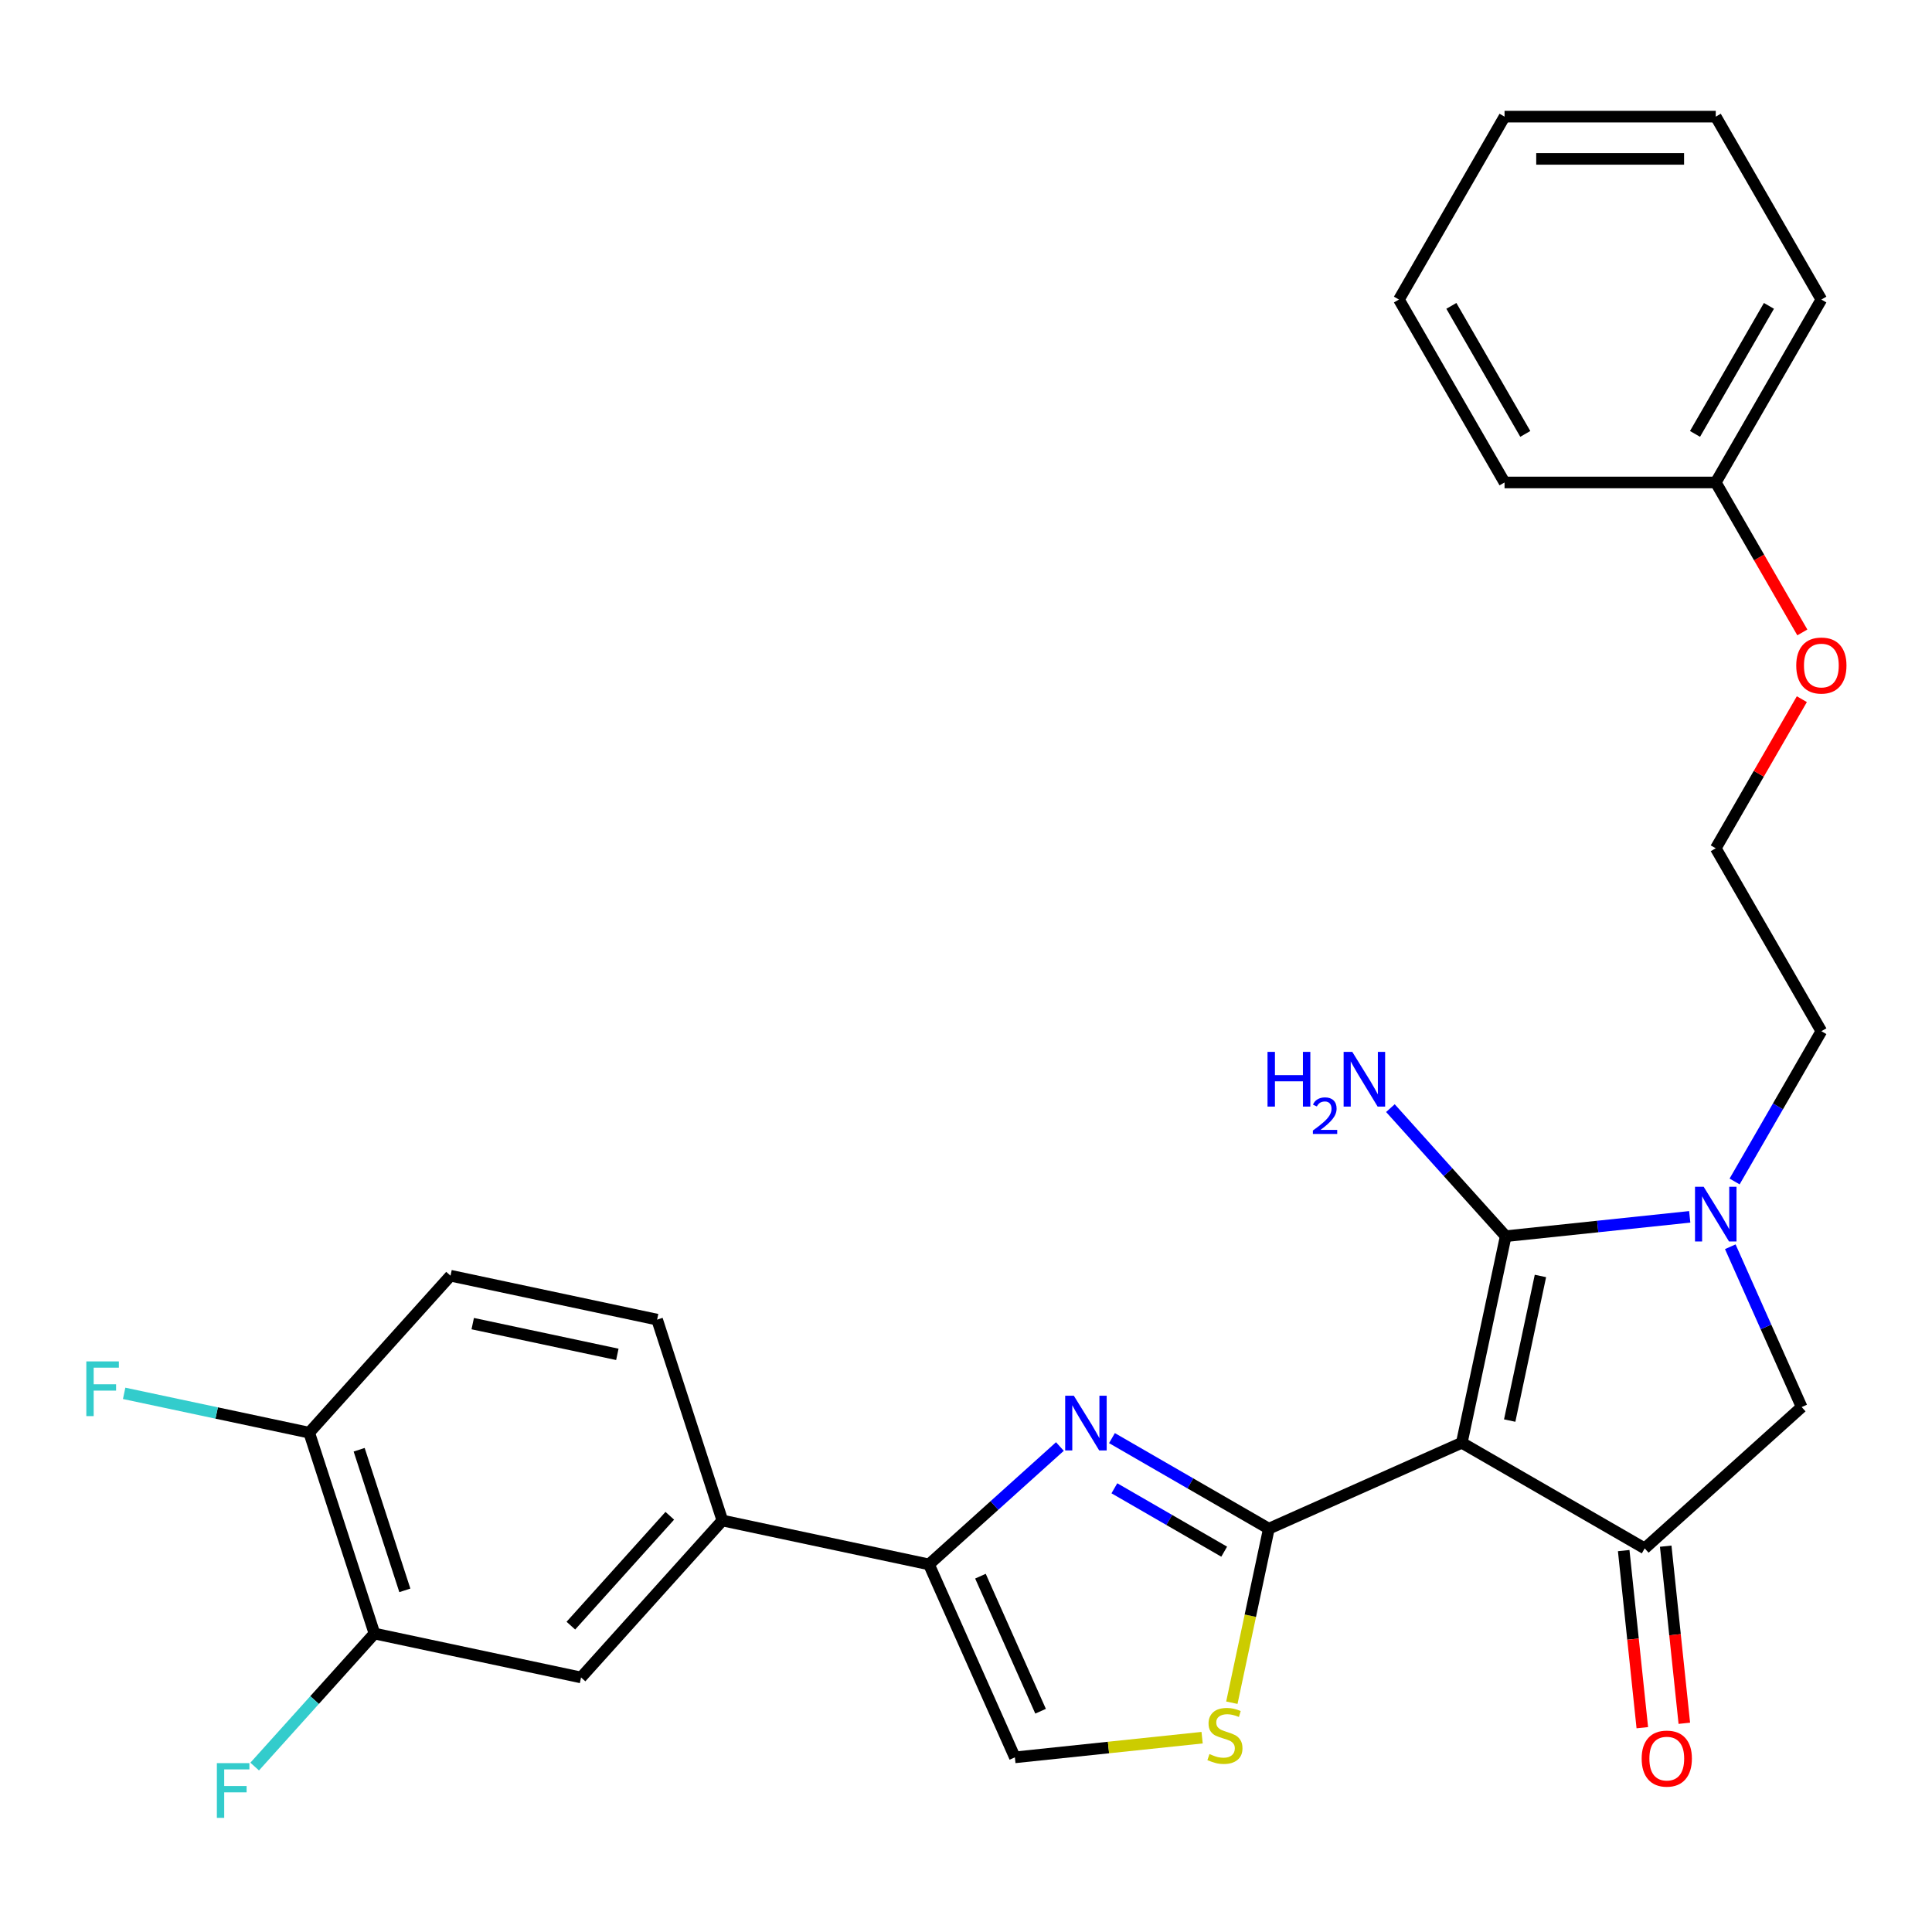 <?xml version='1.0' encoding='iso-8859-1'?>
<svg version='1.1' baseProfile='full'
              xmlns='http://www.w3.org/2000/svg'
                      xmlns:rdkit='http://www.rdkit.org/xml'
                      xmlns:xlink='http://www.w3.org/1999/xlink'
                  xml:space='preserve'
width='1000px' height='1000px' viewBox='0 0 1000 1000'>
<!-- END OF HEADER -->
<rect style='opacity:1.0;fill:#FFFFFF;stroke:none' width='1000' height='1000' x='0' y='0'> </rect>
<path class='bond-0' d='M 480.834,809.736 L 373.902,787.007' style='fill:none;fill-rule:evenodd;stroke:#000000;stroke-width:6px;stroke-linecap:butt;stroke-linejoin:miter;stroke-opacity:1' />
<path class='bond-1' d='M 480.834,809.736 L 514.719,779.226' style='fill:none;fill-rule:evenodd;stroke:#000000;stroke-width:6px;stroke-linecap:butt;stroke-linejoin:miter;stroke-opacity:1' />
<path class='bond-1' d='M 514.719,779.226 L 548.603,748.717' style='fill:none;fill-rule:evenodd;stroke:#0000FF;stroke-width:6px;stroke-linecap:butt;stroke-linejoin:miter;stroke-opacity:1' />
<path class='bond-2' d='M 480.834,809.736 L 525.299,909.606' style='fill:none;fill-rule:evenodd;stroke:#000000;stroke-width:6px;stroke-linecap:butt;stroke-linejoin:miter;stroke-opacity:1' />
<path class='bond-2' d='M 507.478,815.823 L 538.604,885.732' style='fill:none;fill-rule:evenodd;stroke:#000000;stroke-width:6px;stroke-linecap:butt;stroke-linejoin:miter;stroke-opacity:1' />
<path class='bond-3' d='M 575.549,744.364 L 616.15,767.805' style='fill:none;fill-rule:evenodd;stroke:#0000FF;stroke-width:6px;stroke-linecap:butt;stroke-linejoin:miter;stroke-opacity:1' />
<path class='bond-3' d='M 616.15,767.805 L 656.751,791.246' style='fill:none;fill-rule:evenodd;stroke:#000000;stroke-width:6px;stroke-linecap:butt;stroke-linejoin:miter;stroke-opacity:1' />
<path class='bond-3' d='M 576.797,770.332 L 605.218,786.74' style='fill:none;fill-rule:evenodd;stroke:#0000FF;stroke-width:6px;stroke-linecap:butt;stroke-linejoin:miter;stroke-opacity:1' />
<path class='bond-3' d='M 605.218,786.74 L 633.638,803.149' style='fill:none;fill-rule:evenodd;stroke:#000000;stroke-width:6px;stroke-linecap:butt;stroke-linejoin:miter;stroke-opacity:1' />
<path class='bond-4' d='M 525.299,909.606 L 573.754,904.513' style='fill:none;fill-rule:evenodd;stroke:#000000;stroke-width:6px;stroke-linecap:butt;stroke-linejoin:miter;stroke-opacity:1' />
<path class='bond-4' d='M 573.754,904.513 L 622.209,899.42' style='fill:none;fill-rule:evenodd;stroke:#CCCC00;stroke-width:6px;stroke-linecap:butt;stroke-linejoin:miter;stroke-opacity:1' />
<path class='bond-5' d='M 637.604,881.325 L 647.177,836.286' style='fill:none;fill-rule:evenodd;stroke:#CCCC00;stroke-width:6px;stroke-linecap:butt;stroke-linejoin:miter;stroke-opacity:1' />
<path class='bond-5' d='M 647.177,836.286 L 656.751,791.246' style='fill:none;fill-rule:evenodd;stroke:#000000;stroke-width:6px;stroke-linecap:butt;stroke-linejoin:miter;stroke-opacity:1' />
<path class='bond-6' d='M 656.751,791.246 L 756.621,746.781' style='fill:none;fill-rule:evenodd;stroke:#000000;stroke-width:6px;stroke-linecap:butt;stroke-linejoin:miter;stroke-opacity:1' />
<path class='bond-7' d='M 756.621,746.781 L 779.35,639.849' style='fill:none;fill-rule:evenodd;stroke:#000000;stroke-width:6px;stroke-linecap:butt;stroke-linejoin:miter;stroke-opacity:1' />
<path class='bond-7' d='M 781.416,735.287 L 797.327,660.435' style='fill:none;fill-rule:evenodd;stroke:#000000;stroke-width:6px;stroke-linecap:butt;stroke-linejoin:miter;stroke-opacity:1' />
<path class='bond-8' d='M 756.621,746.781 L 851.295,801.442' style='fill:none;fill-rule:evenodd;stroke:#000000;stroke-width:6px;stroke-linecap:butt;stroke-linejoin:miter;stroke-opacity:1' />
<path class='bond-9' d='M 779.35,639.849 L 749.511,606.71' style='fill:none;fill-rule:evenodd;stroke:#000000;stroke-width:6px;stroke-linecap:butt;stroke-linejoin:miter;stroke-opacity:1' />
<path class='bond-9' d='M 749.511,606.71 L 719.673,573.571' style='fill:none;fill-rule:evenodd;stroke:#0000FF;stroke-width:6px;stroke-linecap:butt;stroke-linejoin:miter;stroke-opacity:1' />
<path class='bond-10' d='M 779.35,639.849 L 826.974,634.844' style='fill:none;fill-rule:evenodd;stroke:#000000;stroke-width:6px;stroke-linecap:butt;stroke-linejoin:miter;stroke-opacity:1' />
<path class='bond-10' d='M 826.974,634.844 L 874.599,629.838' style='fill:none;fill-rule:evenodd;stroke:#0000FF;stroke-width:6px;stroke-linecap:butt;stroke-linejoin:miter;stroke-opacity:1' />
<path class='bond-11' d='M 840.423,802.585 L 845.241,848.419' style='fill:none;fill-rule:evenodd;stroke:#000000;stroke-width:6px;stroke-linecap:butt;stroke-linejoin:miter;stroke-opacity:1' />
<path class='bond-11' d='M 845.241,848.419 L 850.058,894.254' style='fill:none;fill-rule:evenodd;stroke:#FF0000;stroke-width:6px;stroke-linecap:butt;stroke-linejoin:miter;stroke-opacity:1' />
<path class='bond-11' d='M 862.168,800.299 L 866.985,846.134' style='fill:none;fill-rule:evenodd;stroke:#000000;stroke-width:6px;stroke-linecap:butt;stroke-linejoin:miter;stroke-opacity:1' />
<path class='bond-11' d='M 866.985,846.134 L 871.803,891.968' style='fill:none;fill-rule:evenodd;stroke:#FF0000;stroke-width:6px;stroke-linecap:butt;stroke-linejoin:miter;stroke-opacity:1' />
<path class='bond-12' d='M 851.295,801.442 L 932.537,728.292' style='fill:none;fill-rule:evenodd;stroke:#000000;stroke-width:6px;stroke-linecap:butt;stroke-linejoin:miter;stroke-opacity:1' />
<path class='bond-13' d='M 932.537,728.292 L 914.065,686.803' style='fill:none;fill-rule:evenodd;stroke:#000000;stroke-width:6px;stroke-linecap:butt;stroke-linejoin:miter;stroke-opacity:1' />
<path class='bond-13' d='M 914.065,686.803 L 895.593,645.315' style='fill:none;fill-rule:evenodd;stroke:#0000FF;stroke-width:6px;stroke-linecap:butt;stroke-linejoin:miter;stroke-opacity:1' />
<path class='bond-14' d='M 897.825,611.529 L 920.279,572.638' style='fill:none;fill-rule:evenodd;stroke:#0000FF;stroke-width:6px;stroke-linecap:butt;stroke-linejoin:miter;stroke-opacity:1' />
<path class='bond-14' d='M 920.279,572.638 L 942.733,533.747' style='fill:none;fill-rule:evenodd;stroke:#000000;stroke-width:6px;stroke-linecap:butt;stroke-linejoin:miter;stroke-opacity:1' />
<path class='bond-15' d='M 888.072,439.072 L 942.733,533.747' style='fill:none;fill-rule:evenodd;stroke:#000000;stroke-width:6px;stroke-linecap:butt;stroke-linejoin:miter;stroke-opacity:1' />
<path class='bond-16' d='M 888.072,439.072 L 910.352,400.481' style='fill:none;fill-rule:evenodd;stroke:#000000;stroke-width:6px;stroke-linecap:butt;stroke-linejoin:miter;stroke-opacity:1' />
<path class='bond-16' d='M 910.352,400.481 L 932.633,361.89' style='fill:none;fill-rule:evenodd;stroke:#FF0000;stroke-width:6px;stroke-linecap:butt;stroke-linejoin:miter;stroke-opacity:1' />
<path class='bond-17' d='M 932.887,327.344 L 910.48,288.533' style='fill:none;fill-rule:evenodd;stroke:#FF0000;stroke-width:6px;stroke-linecap:butt;stroke-linejoin:miter;stroke-opacity:1' />
<path class='bond-17' d='M 910.48,288.533 L 888.072,249.722' style='fill:none;fill-rule:evenodd;stroke:#000000;stroke-width:6px;stroke-linecap:butt;stroke-linejoin:miter;stroke-opacity:1' />
<path class='bond-18' d='M 888.072,249.722 L 942.733,155.048' style='fill:none;fill-rule:evenodd;stroke:#000000;stroke-width:6px;stroke-linecap:butt;stroke-linejoin:miter;stroke-opacity:1' />
<path class='bond-18' d='M 877.336,224.589 L 915.599,158.317' style='fill:none;fill-rule:evenodd;stroke:#000000;stroke-width:6px;stroke-linecap:butt;stroke-linejoin:miter;stroke-opacity:1' />
<path class='bond-19' d='M 888.072,249.722 L 778.751,249.722' style='fill:none;fill-rule:evenodd;stroke:#000000;stroke-width:6px;stroke-linecap:butt;stroke-linejoin:miter;stroke-opacity:1' />
<path class='bond-20' d='M 942.733,155.048 L 888.072,60.373' style='fill:none;fill-rule:evenodd;stroke:#000000;stroke-width:6px;stroke-linecap:butt;stroke-linejoin:miter;stroke-opacity:1' />
<path class='bond-21' d='M 193.82,845.519 L 160.038,741.548' style='fill:none;fill-rule:evenodd;stroke:#000000;stroke-width:6px;stroke-linecap:butt;stroke-linejoin:miter;stroke-opacity:1' />
<path class='bond-21' d='M 209.547,823.167 L 185.899,750.388' style='fill:none;fill-rule:evenodd;stroke:#000000;stroke-width:6px;stroke-linecap:butt;stroke-linejoin:miter;stroke-opacity:1' />
<path class='bond-22' d='M 193.82,845.519 L 300.752,868.248' style='fill:none;fill-rule:evenodd;stroke:#000000;stroke-width:6px;stroke-linecap:butt;stroke-linejoin:miter;stroke-opacity:1' />
<path class='bond-23' d='M 193.82,845.519 L 162.821,879.946' style='fill:none;fill-rule:evenodd;stroke:#000000;stroke-width:6px;stroke-linecap:butt;stroke-linejoin:miter;stroke-opacity:1' />
<path class='bond-23' d='M 162.821,879.946 L 131.823,914.374' style='fill:none;fill-rule:evenodd;stroke:#33CCCC;stroke-width:6px;stroke-linecap:butt;stroke-linejoin:miter;stroke-opacity:1' />
<path class='bond-24' d='M 160.038,741.548 L 233.188,660.307' style='fill:none;fill-rule:evenodd;stroke:#000000;stroke-width:6px;stroke-linecap:butt;stroke-linejoin:miter;stroke-opacity:1' />
<path class='bond-25' d='M 160.038,741.548 L 112.148,731.369' style='fill:none;fill-rule:evenodd;stroke:#000000;stroke-width:6px;stroke-linecap:butt;stroke-linejoin:miter;stroke-opacity:1' />
<path class='bond-25' d='M 112.148,731.369 L 64.259,721.19' style='fill:none;fill-rule:evenodd;stroke:#33CCCC;stroke-width:6px;stroke-linecap:butt;stroke-linejoin:miter;stroke-opacity:1' />
<path class='bond-26' d='M 233.188,660.307 L 340.12,683.036' style='fill:none;fill-rule:evenodd;stroke:#000000;stroke-width:6px;stroke-linecap:butt;stroke-linejoin:miter;stroke-opacity:1' />
<path class='bond-26' d='M 244.682,685.103 L 319.535,701.013' style='fill:none;fill-rule:evenodd;stroke:#000000;stroke-width:6px;stroke-linecap:butt;stroke-linejoin:miter;stroke-opacity:1' />
<path class='bond-27' d='M 340.12,683.036 L 373.902,787.007' style='fill:none;fill-rule:evenodd;stroke:#000000;stroke-width:6px;stroke-linecap:butt;stroke-linejoin:miter;stroke-opacity:1' />
<path class='bond-28' d='M 373.902,787.007 L 300.752,868.248' style='fill:none;fill-rule:evenodd;stroke:#000000;stroke-width:6px;stroke-linecap:butt;stroke-linejoin:miter;stroke-opacity:1' />
<path class='bond-28' d='M 346.681,784.563 L 295.476,841.432' style='fill:none;fill-rule:evenodd;stroke:#000000;stroke-width:6px;stroke-linecap:butt;stroke-linejoin:miter;stroke-opacity:1' />
<path class='bond-29' d='M 888.072,60.373 L 778.751,60.373' style='fill:none;fill-rule:evenodd;stroke:#000000;stroke-width:6px;stroke-linecap:butt;stroke-linejoin:miter;stroke-opacity:1' />
<path class='bond-29' d='M 871.674,82.237 L 795.149,82.237' style='fill:none;fill-rule:evenodd;stroke:#000000;stroke-width:6px;stroke-linecap:butt;stroke-linejoin:miter;stroke-opacity:1' />
<path class='bond-30' d='M 778.751,60.373 L 724.09,155.048' style='fill:none;fill-rule:evenodd;stroke:#000000;stroke-width:6px;stroke-linecap:butt;stroke-linejoin:miter;stroke-opacity:1' />
<path class='bond-31' d='M 724.09,155.048 L 778.751,249.722' style='fill:none;fill-rule:evenodd;stroke:#000000;stroke-width:6px;stroke-linecap:butt;stroke-linejoin:miter;stroke-opacity:1' />
<path class='bond-31' d='M 751.224,158.317 L 789.487,224.589' style='fill:none;fill-rule:evenodd;stroke:#000000;stroke-width:6px;stroke-linecap:butt;stroke-linejoin:miter;stroke-opacity:1' />
<path  class='atom-1' d='M 555.816 722.426
L 565.096 737.426
Q 566.016 738.906, 567.496 741.586
Q 568.976 744.266, 569.056 744.426
L 569.056 722.426
L 572.816 722.426
L 572.816 750.746
L 568.936 750.746
L 558.976 734.346
Q 557.816 732.426, 556.576 730.226
Q 555.376 728.026, 555.016 727.346
L 555.016 750.746
L 551.336 750.746
L 551.336 722.426
L 555.816 722.426
' fill='#0000FF'/>
<path  class='atom-3' d='M 626.022 907.898
Q 626.342 908.018, 627.662 908.578
Q 628.982 909.138, 630.422 909.498
Q 631.902 909.818, 633.342 909.818
Q 636.022 909.818, 637.582 908.538
Q 639.142 907.218, 639.142 904.938
Q 639.142 903.378, 638.342 902.418
Q 637.582 901.458, 636.382 900.938
Q 635.182 900.418, 633.182 899.818
Q 630.662 899.058, 629.142 898.338
Q 627.662 897.618, 626.582 896.098
Q 625.542 894.578, 625.542 892.018
Q 625.542 888.458, 627.942 886.258
Q 630.382 884.058, 635.182 884.058
Q 638.462 884.058, 642.182 885.618
L 641.262 888.698
Q 637.862 887.298, 635.302 887.298
Q 632.542 887.298, 631.022 888.458
Q 629.502 889.578, 629.542 891.538
Q 629.542 893.058, 630.302 893.978
Q 631.102 894.898, 632.222 895.418
Q 633.382 895.938, 635.302 896.538
Q 637.862 897.338, 639.382 898.138
Q 640.902 898.938, 641.982 900.578
Q 643.102 902.178, 643.102 904.938
Q 643.102 908.858, 640.462 910.978
Q 637.862 913.058, 633.502 913.058
Q 630.982 913.058, 629.062 912.498
Q 627.182 911.978, 624.942 911.058
L 626.022 907.898
' fill='#CCCC00'/>
<path  class='atom-7' d='M 656.067 544.448
L 659.907 544.448
L 659.907 556.488
L 674.387 556.488
L 674.387 544.448
L 678.227 544.448
L 678.227 572.768
L 674.387 572.768
L 674.387 559.688
L 659.907 559.688
L 659.907 572.768
L 656.067 572.768
L 656.067 544.448
' fill='#0000FF'/>
<path  class='atom-7' d='M 679.6 571.774
Q 680.286 570.005, 681.923 569.028
Q 683.56 568.025, 685.83 568.025
Q 688.655 568.025, 690.239 569.556
Q 691.823 571.088, 691.823 573.807
Q 691.823 576.579, 689.764 579.166
Q 687.731 581.753, 683.507 584.816
L 692.14 584.816
L 692.14 586.928
L 679.547 586.928
L 679.547 585.159
Q 683.032 582.677, 685.091 580.829
Q 687.176 578.981, 688.18 577.318
Q 689.183 575.655, 689.183 573.939
Q 689.183 572.144, 688.285 571.14
Q 687.388 570.137, 685.83 570.137
Q 684.325 570.137, 683.322 570.744
Q 682.319 571.352, 681.606 572.698
L 679.6 571.774
' fill='#0000FF'/>
<path  class='atom-7' d='M 699.94 544.448
L 709.22 559.448
Q 710.14 560.928, 711.62 563.608
Q 713.1 566.288, 713.18 566.448
L 713.18 544.448
L 716.94 544.448
L 716.94 572.768
L 713.06 572.768
L 703.1 556.368
Q 701.94 554.448, 700.7 552.248
Q 699.5 550.048, 699.14 549.368
L 699.14 572.768
L 695.46 572.768
L 695.46 544.448
L 699.94 544.448
' fill='#0000FF'/>
<path  class='atom-9' d='M 849.723 910.244
Q 849.723 903.444, 853.083 899.644
Q 856.443 895.844, 862.723 895.844
Q 869.003 895.844, 872.363 899.644
Q 875.723 903.444, 875.723 910.244
Q 875.723 917.124, 872.323 921.044
Q 868.923 924.924, 862.723 924.924
Q 856.483 924.924, 853.083 921.044
Q 849.723 917.164, 849.723 910.244
M 862.723 921.724
Q 867.043 921.724, 869.363 918.844
Q 871.723 915.924, 871.723 910.244
Q 871.723 904.684, 869.363 901.884
Q 867.043 899.044, 862.723 899.044
Q 858.403 899.044, 856.043 901.844
Q 853.723 904.644, 853.723 910.244
Q 853.723 915.964, 856.043 918.844
Q 858.403 921.724, 862.723 921.724
' fill='#FF0000'/>
<path  class='atom-11' d='M 881.812 614.262
L 891.092 629.262
Q 892.012 630.742, 893.492 633.422
Q 894.972 636.102, 895.052 636.262
L 895.052 614.262
L 898.812 614.262
L 898.812 642.582
L 894.932 642.582
L 884.972 626.182
Q 883.812 624.262, 882.572 622.062
Q 881.372 619.862, 881.012 619.182
L 881.012 642.582
L 877.332 642.582
L 877.332 614.262
L 881.812 614.262
' fill='#0000FF'/>
<path  class='atom-14' d='M 929.733 344.477
Q 929.733 337.677, 933.093 333.877
Q 936.453 330.077, 942.733 330.077
Q 949.013 330.077, 952.373 333.877
Q 955.733 337.677, 955.733 344.477
Q 955.733 351.357, 952.333 355.277
Q 948.933 359.157, 942.733 359.157
Q 936.493 359.157, 933.093 355.277
Q 929.733 351.397, 929.733 344.477
M 942.733 355.957
Q 947.053 355.957, 949.373 353.077
Q 951.733 350.157, 951.733 344.477
Q 951.733 338.917, 949.373 336.117
Q 947.053 333.277, 942.733 333.277
Q 938.413 333.277, 936.053 336.077
Q 933.733 338.877, 933.733 344.477
Q 933.733 350.197, 936.053 353.077
Q 938.413 355.957, 942.733 355.957
' fill='#FF0000'/>
<path  class='atom-23' d='M 44.686 704.659
L 61.526 704.659
L 61.526 707.899
L 48.486 707.899
L 48.486 716.499
L 60.086 716.499
L 60.086 719.779
L 48.486 719.779
L 48.486 732.979
L 44.686 732.979
L 44.686 704.659
' fill='#33CCCC'/>
<path  class='atom-24' d='M 112.25 912.6
L 129.09 912.6
L 129.09 915.84
L 116.05 915.84
L 116.05 924.44
L 127.65 924.44
L 127.65 927.72
L 116.05 927.72
L 116.05 940.92
L 112.25 940.92
L 112.25 912.6
' fill='#33CCCC'/>
</svg>
